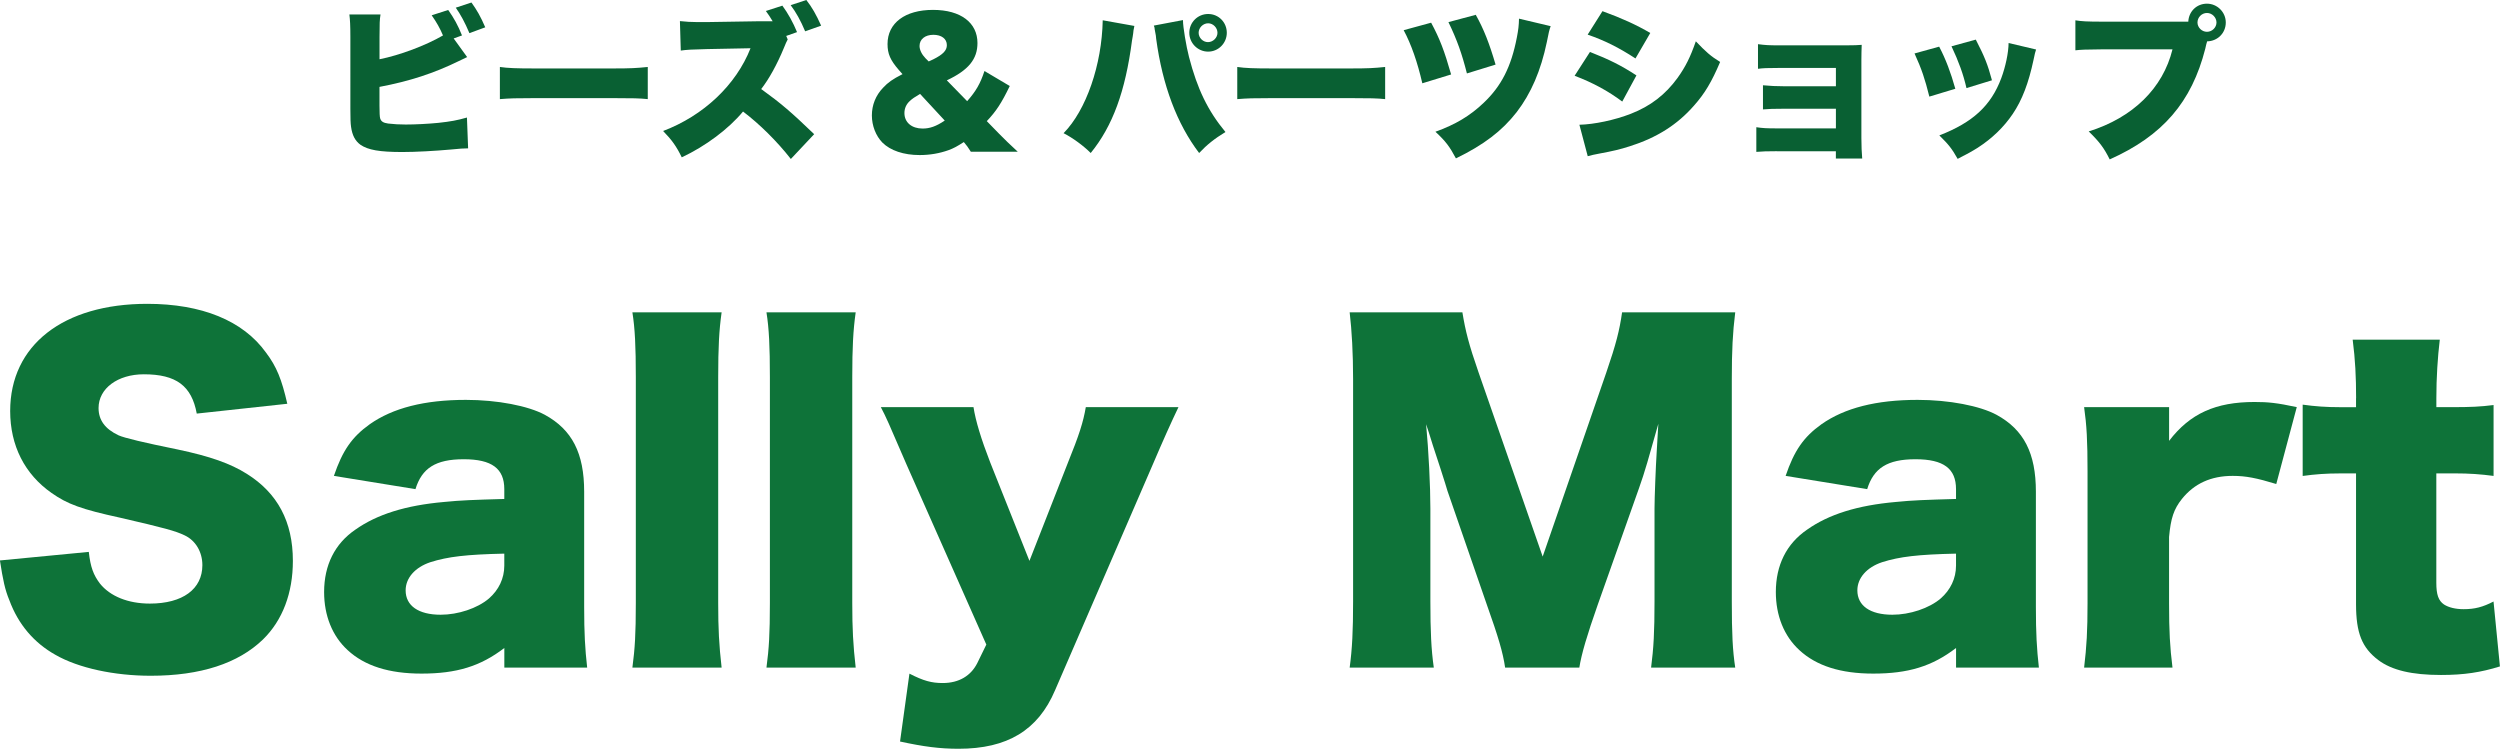 <?xml version="1.0" encoding="UTF-8"?>
<svg id="_レイヤー_2" data-name="レイヤー 2" xmlns="http://www.w3.org/2000/svg" viewBox="0 0 707.47 211.89">
  <defs>
    <style>
      .cls-1 {
        fill: #0e7339;
      }

      .cls-1, .cls-2 {
        stroke-width: 0px;
      }

      .cls-2 {
        fill: #096033;
      }
    </style>
  </defs>
  <g id="_店舗情報" data-name="店舗情報">
    <g>
      <g>
        <path class="cls-2" d="M132.18,16.16c-1.13.57-1.23.61-2.36,1.13-7.02,3.44-13.95,5.7-22.43,7.3v5.28q0,2.97.19,3.63c.28.89.9,1.27,2.26,1.46,1.65.19,3.11.28,5,.28,2.69,0,6.36-.19,9.19-.47,3.49-.38,5.33-.71,8.11-1.51l.33,8.72c-1.13,0-2.5.09-4.85.33-4.71.42-9.99.71-13.76.71-6.46,0-9.71-.57-11.88-2.07-1.46-1.08-2.31-2.64-2.64-5.09-.14-.94-.19-2.31-.19-4.99V10.37c0-3.16-.09-4.76-.28-6.27h8.81c-.24,1.46-.28,2.64-.28,6.31v6.36c5.66-1.13,13.01-3.86,17.96-6.74-.85-2.03-1.84-3.77-3.2-5.7l4.67-1.51c1.6,2.22,2.83,4.48,3.91,7.21l-2.36.85,3.82,5.28ZM133.41.71c1.51,2.07,2.64,4.05,3.91,7.02l-4.48,1.65c-1.32-3.11-2.45-5.18-3.86-7.21l4.43-1.46Z"/>
        <path class="cls-2" d="M141.46,18.95c2.21.33,4.76.42,9.66.42h22.53c4.71,0,6.5-.09,9.66-.42v9.1c-2.26-.24-4.34-.28-9.71-.28h-22.43c-5.28,0-6.83.05-9.71.28v-9.1Z"/>
        <path class="cls-2" d="M218.66,6.03c-.75-1.23-1.13-1.84-1.93-2.92l4.67-1.51c1.6,2.17,3.06,4.81,4.15,7.49l-3.06,1.08.42.99q-.42.75-1.04,2.31c-1.98,4.81-4.29,8.95-6.46,11.73,5.61,4.05,8.48,6.5,14.99,12.77l-6.6,7.02c-3.86-4.95-8.86-9.9-13.53-13.43-4.05,4.9-10.65,9.85-17.34,12.96-1.51-3.11-2.83-4.95-5.28-7.45,11.45-4.34,20.64-13.01,24.74-23.42l-12.25.24c-4.29.09-5.84.19-7.49.42l-.24-8.34c1.84.19,3.11.28,4.95.28h2.64l15.03-.24h3.63ZM228.18,0c1.56,1.98,2.83,4.19,4.19,7.26l-4.52,1.6c-1.32-3.11-2.54-5.32-4.1-7.4l4.43-1.46Z"/>
        <path class="cls-2" d="M274.73,42.93c-.66-1.08-1.32-1.98-1.98-2.73-1.98,1.27-2.83,1.74-4.38,2.31-2.5.89-5.23,1.37-8.11,1.37-4.52,0-8.29-1.27-10.56-3.54-1.84-1.88-2.97-4.76-2.97-7.68s1.08-5.66,3.16-7.82c1.41-1.51,2.64-2.4,5.51-3.86l-1.08-1.22c-2.36-2.73-3.16-4.52-3.16-7.3,0-5.94,4.95-9.66,12.87-9.66s12.58,3.68,12.58,9.38c0,4.57-2.55,7.68-8.67,10.56l5.75,5.89c2.5-2.83,3.72-4.95,4.9-8.53l7.16,4.24c-2.36,4.9-3.91,7.21-6.5,9.94l3.54,3.63c1.13,1.18,3.2,3.16,5.23,5.04h-13.29ZM260.36,26.58c-1.6.94-2.21,1.37-2.87,1.98-1.04.94-1.55,2.12-1.55,3.44,0,2.64,2.07,4.38,5.14,4.38,2.03,0,3.82-.61,6.27-2.26l-6.98-7.54ZM264.13,16.78c2.73-1.37,3.82-2.5,3.82-4.01,0-1.79-1.51-2.92-3.82-2.92s-3.91,1.23-3.91,3.16c0,1.08.61,2.36,1.65,3.44l.94.94,1.32-.61Z"/>
        <path class="cls-2" d="M321.01,7.35c-.09.33-.14.61-.14.75-.05.14-.14.61-.19,1.32l-.14.94-.19,1.08c-1.88,14.42-5.47,24.22-11.69,31.86-2.07-2.07-5.09-4.29-7.68-5.61,6.41-6.5,10.84-19.37,11.08-31.95l8.95,1.6ZM334.77,5.7v.14c0,1.74.9,7.21,1.7,10.27,2.36,9.1,5.33,15.22,10.32,21.25-3.11,1.89-5.23,3.58-7.45,5.94-6.27-8.25-10.37-19.13-12.16-32.33-.05-.47-.09-.8-.09-.9l-.33-1.79-.05-.47-.19-.57,8.25-1.56ZM347.17,9.28c0,2.92-2.36,5.33-5.28,5.33s-5.33-2.4-5.33-5.33,2.36-5.32,5.33-5.32,5.28,2.36,5.28,5.32ZM339.2,9.28c0,1.41,1.22,2.64,2.64,2.64s2.69-1.22,2.69-2.64-1.22-2.69-2.64-2.69-2.69,1.23-2.69,2.69Z"/>
        <path class="cls-2" d="M350.13,18.95c2.21.33,4.76.42,9.66.42h22.53c4.71,0,6.5-.09,9.66-.42v9.1c-2.26-.24-4.34-.28-9.71-.28h-22.43c-5.28,0-6.83.05-9.71.28v-9.1Z"/>
        <path class="cls-2" d="M404.99,6.41c2.45,4.57,3.72,7.87,5.66,14.66l-8.15,2.5c-1.37-5.94-3.11-10.98-5.28-15.03l7.78-2.12ZM438.82,7.4c-.38,1.08-.57,1.79-1.08,4.48-1.7,8.15-4.48,14.56-8.53,19.84-4.15,5.33-9.33,9.28-17.2,13.1-1.79-3.35-2.87-4.81-5.8-7.54,5.65-2.03,9.76-4.48,13.62-8.15,5.04-4.76,7.82-10.23,9.42-18.52.42-2.17.57-3.39.61-5.33l8.95,2.12ZM417.62,4.19c2.26,4.01,3.86,8.11,5.61,14.09l-8.11,2.5c-1.41-5.56-2.78-9.47-5.23-14.52l7.73-2.07Z"/>
        <path class="cls-2" d="M449.94,14.7c5.42,2.12,8.91,3.86,13.15,6.64l-4.01,7.4c-4.05-3.02-8.2-5.28-13.48-7.3l4.34-6.74ZM446.97,35.3c4.15-.09,9.99-1.32,14.56-3.11,5.56-2.17,9.76-5.42,13.19-10.13,2.26-3.16,3.63-5.89,5.18-10.37,2.83,2.97,4.19,4.19,6.88,5.84-2.4,5.65-4.34,8.91-7.35,12.3-4.76,5.47-10.6,9.14-18.19,11.55-2.78.9-4.81,1.37-8.58,2.07-1.37.24-2.31.47-3.35.75l-2.36-8.91ZM453.48,3.16c5.56,2.03,9.57,3.86,13.53,6.17l-4.19,7.21c-4.85-3.16-8.77-5.09-13.53-6.74l4.19-6.64Z"/>
        <path class="cls-2" d="M502.86,42.79c-2.64,0-4.34.05-5.84.19v-6.98c1.84.28,3.06.33,5.84.33h16.68v-5.56h-14.7c-2.87,0-4.43.05-5.94.19v-6.83c2.07.19,3.72.28,5.94.28h14.7v-5.18h-16.21c-3.16,0-4.43.05-5.84.24v-6.97c2.12.28,3.2.33,5.84.33h19.27c2.26,0,2.97-.05,4.24-.14-.05,1.18-.09,2.92-.09,4.38v21.96c0,2.17.09,4.29.23,5.84h-7.45v-2.07h-16.68Z"/>
        <path class="cls-2" d="M548.76,13.2c1.84,3.49,3.3,7.35,4.57,11.92l-7.35,2.22c-1.23-4.95-2.17-7.78-4.19-12.21l6.98-1.93ZM576.19,14c-.28.85-.33,1.04-.71,2.87-1.41,6.65-3.25,11.45-5.89,15.36-2.54,3.77-5.89,6.98-9.9,9.57-1.65,1.04-2.92,1.74-5.7,3.16-1.6-2.87-2.55-4.05-5.18-6.64,9.47-3.68,14.61-8.39,17.53-16.21,1.22-3.3,2.03-7.16,2.07-9.94l7.78,1.84ZM559.13,11.22c2.5,4.85,3.35,6.98,4.57,11.5l-7.21,2.21c-.9-3.91-2.17-7.45-4.24-11.83l6.88-1.89Z"/>
        <path class="cls-2" d="M624.54,11.88l-.05.19c-.05.19-.09.33-.14.47l-.28,1.23c-3.86,15.13-12.06,24.65-27.05,31.34-1.56-3.16-2.88-4.95-5.94-7.92,12.54-3.91,21.02-12.25,23.71-23.23h-19.7c-4.99.05-6.13.09-7.78.28V5.75c1.79.28,3.11.38,7.92.38h24.03c.14-2.92,2.4-5.09,5.28-5.09s5.33,2.36,5.33,5.33-2.31,5.28-5.28,5.33l-.05.19ZM621.86,6.36c0,1.41,1.22,2.64,2.69,2.64s2.69-1.23,2.69-2.64-1.22-2.69-2.69-2.69-2.69,1.23-2.69,2.69Z"/>
      </g>
      <g>
        <path class="cls-1" d="M25.13,156.19c.48,4.35,1.33,6.53,3.14,8.94,2.9,3.62,7.98,5.68,14.14,5.68,9.3,0,14.86-4.11,14.86-10.88,0-3.75-1.93-7.01-5.08-8.46-2.54-1.21-5.56-2.05-18.13-4.95-11.12-2.42-14.98-3.87-19.46-7.01-7.61-5.32-11.72-13.41-11.72-23.2,0-18.61,14.98-30.33,38.79-30.33,15.35,0,27.07,4.71,33.59,13.78,3.02,3.99,4.47,7.61,6.04,14.5l-25.62,2.78c-1.45-7.85-5.8-11.12-14.98-11.12-7.37,0-12.81,3.99-12.81,9.55,0,3.38,1.81,5.92,5.68,7.73q2.42,1.09,16.68,3.99c9.18,1.93,14.98,3.99,19.58,6.89,8.7,5.44,13.05,13.53,13.05,24.65,0,9.06-2.9,16.8-8.46,22.23-7.01,6.77-17.64,10.27-31.78,10.27-10.27,0-20.42-2.17-26.95-5.92-6.04-3.38-10.51-8.58-13.05-15.47-1.21-2.9-1.81-5.68-2.66-11.24l25.13-2.42Z"/>
        <path class="cls-1" d="M142.71,138.42c0-5.8-3.5-8.46-11.48-8.46s-11.84,2.54-13.66,8.46l-23.08-3.75c2.42-7.13,5.08-11,10.15-14.62,6.53-4.59,15.47-6.89,27.19-6.89,8.94,0,17.64,1.69,22.36,4.23,7.73,4.23,11.12,10.88,11.12,21.75v32.63c0,7.37.24,11.72.85,17.16h-23.44v-5.56c-6.77,5.2-13.53,7.25-23.44,7.25-9.18,0-16.07-2.17-20.91-6.65-4.35-3.99-6.65-9.79-6.65-16.43,0-7.61,3.02-13.66,8.82-17.64,6.16-4.35,14.26-6.89,25.13-7.85,4.71-.48,8.34-.6,17.04-.85v-2.78ZM142.71,156.67c-10.75.24-15.95.85-20.91,2.42-4.35,1.45-7.01,4.47-7.01,7.98,0,4.35,3.63,6.89,9.91,6.89,4.95,0,10.39-1.81,13.66-4.59,2.78-2.42,4.35-5.68,4.35-9.3v-3.38Z"/>
        <path class="cls-1" d="M204.21,88.39c-.72,5.08-.97,10.03-.97,18.25v64.04c0,7.25.24,11.84.97,18.25h-25.25c.72-5.44.97-9.55.97-18.25v-64.04c0-8.58-.24-13.66-.97-18.25h25.25Z"/>
        <path class="cls-1" d="M242.15,88.39c-.72,5.08-.97,10.03-.97,18.25v64.04c0,7.25.24,11.84.97,18.25h-25.25c.72-5.44.97-9.55.97-18.25v-64.04c0-8.58-.24-13.66-.97-18.25h25.25Z"/>
        <path class="cls-1" d="M256.52,131.41c-5.2-12.08-5.68-13.17-7.25-16.19h26.22c.6,3.87,2.17,9.06,4.71,15.59l11.12,27.91,10.75-27.43c3.38-8.34,4.47-11.84,5.2-16.07h26.22q-3.02,6.28-7.25,16.19l-27.67,63.92c-4.83,11.36-13.53,16.56-27.31,16.56-5.32,0-9.91-.6-16.56-2.05l2.66-19.21c3.99,2.05,6.28,2.66,9.43,2.66,4.59,0,7.98-2.05,9.79-5.68l2.54-5.2-22.6-51Z"/>
        <path class="cls-1" d="M425.93,188.93c-.6-4.23-1.93-8.7-5.2-17.89l-11.12-32.14c-.12-.6-3.75-11.84-4.11-12.81q-1.33-4.35-1.93-6.04c.72,7.61,1.21,17.52,1.21,23.93v26.22c0,8.34.24,13.66.97,18.73h-23.81c.73-5.44.97-10.51.97-18.73v-62.96c0-7.25-.36-13.66-.97-18.85h31.9c.85,5.2,1.81,9.06,4.59,17.04l18.13,52.08,18-52.08c2.78-8.1,3.75-11.96,4.47-17.04h32.02c-.72,5.8-.97,10.76-.97,18.85v62.96c0,9.18.24,13.9.97,18.73h-23.81c.72-5.56.97-10.15.97-18.73v-26.34c0-2.9.36-11.96.6-15.71q.36-6.4.48-8.22c-2.66,9.42-3.87,13.78-5.44,18.13l-11.72,33.11c-3.02,8.58-4.59,13.9-5.2,17.76h-21.03Z"/>
        <path class="cls-1" d="M553.53,138.42c0-5.8-3.5-8.46-11.48-8.46s-11.84,2.54-13.66,8.46l-23.08-3.75c2.42-7.13,5.08-11,10.15-14.62,6.53-4.59,15.47-6.89,27.19-6.89,8.94,0,17.64,1.69,22.36,4.23,7.73,4.23,11.12,10.88,11.12,21.75v32.63c0,7.37.24,11.72.85,17.16h-23.44v-5.56c-6.77,5.2-13.53,7.25-23.44,7.25-9.18,0-16.07-2.17-20.91-6.65-4.35-3.99-6.65-9.79-6.65-16.43,0-7.61,3.02-13.66,8.82-17.64,6.16-4.35,14.26-6.89,25.13-7.85,4.71-.48,8.34-.6,17.04-.85v-2.78ZM553.53,156.67c-10.75.24-15.95.85-20.91,2.42-4.35,1.45-7.01,4.47-7.01,7.98,0,4.35,3.62,6.89,9.91,6.89,4.95,0,10.39-1.81,13.66-4.59,2.78-2.42,4.35-5.68,4.35-9.3v-3.38Z"/>
        <path class="cls-1" d="M644.16,136.97c-5.56-1.69-8.58-2.3-12.33-2.3-6.16,0-10.88,2.18-14.38,6.53-2.3,2.9-3.14,5.44-3.63,10.75v18.85c0,7.73.24,12.33.97,18.13h-25.01c.72-6.04.97-10.39.97-18.25v-37.22c0-8.82-.24-13.05-.97-18.25h24.05v9.55c5.92-7.73,13.17-11,24.17-11,3.87,0,6.28.24,11.96,1.45l-5.8,21.75Z"/>
        <path class="cls-1" d="M666.75,112.68c0-6.04-.24-10.87-.97-16.55h24.65c-.6,4.95-.97,10.76-.97,16.55v2.54h4.35c5.32,0,8.1-.12,11.84-.6v20.06c-3.62-.48-6.77-.72-11.12-.72h-5.08v30.94c0,3.38.6,5.08,2.17,6.16,1.33.85,3.26,1.33,5.56,1.33,3.14,0,5.44-.6,8.46-2.17l1.81,18.37c-5.44,1.69-10.15,2.42-16.68,2.42-8.22,0-13.9-1.33-17.76-4.23-4.59-3.5-6.28-7.61-6.28-15.83v-36.98h-4.59c-3.87,0-7.01.24-10.51.72v-20.18c3.5.48,6.53.72,10.75.72h4.35v-2.54Z"/>
      </g>
    </g>
  </g>
</svg>
